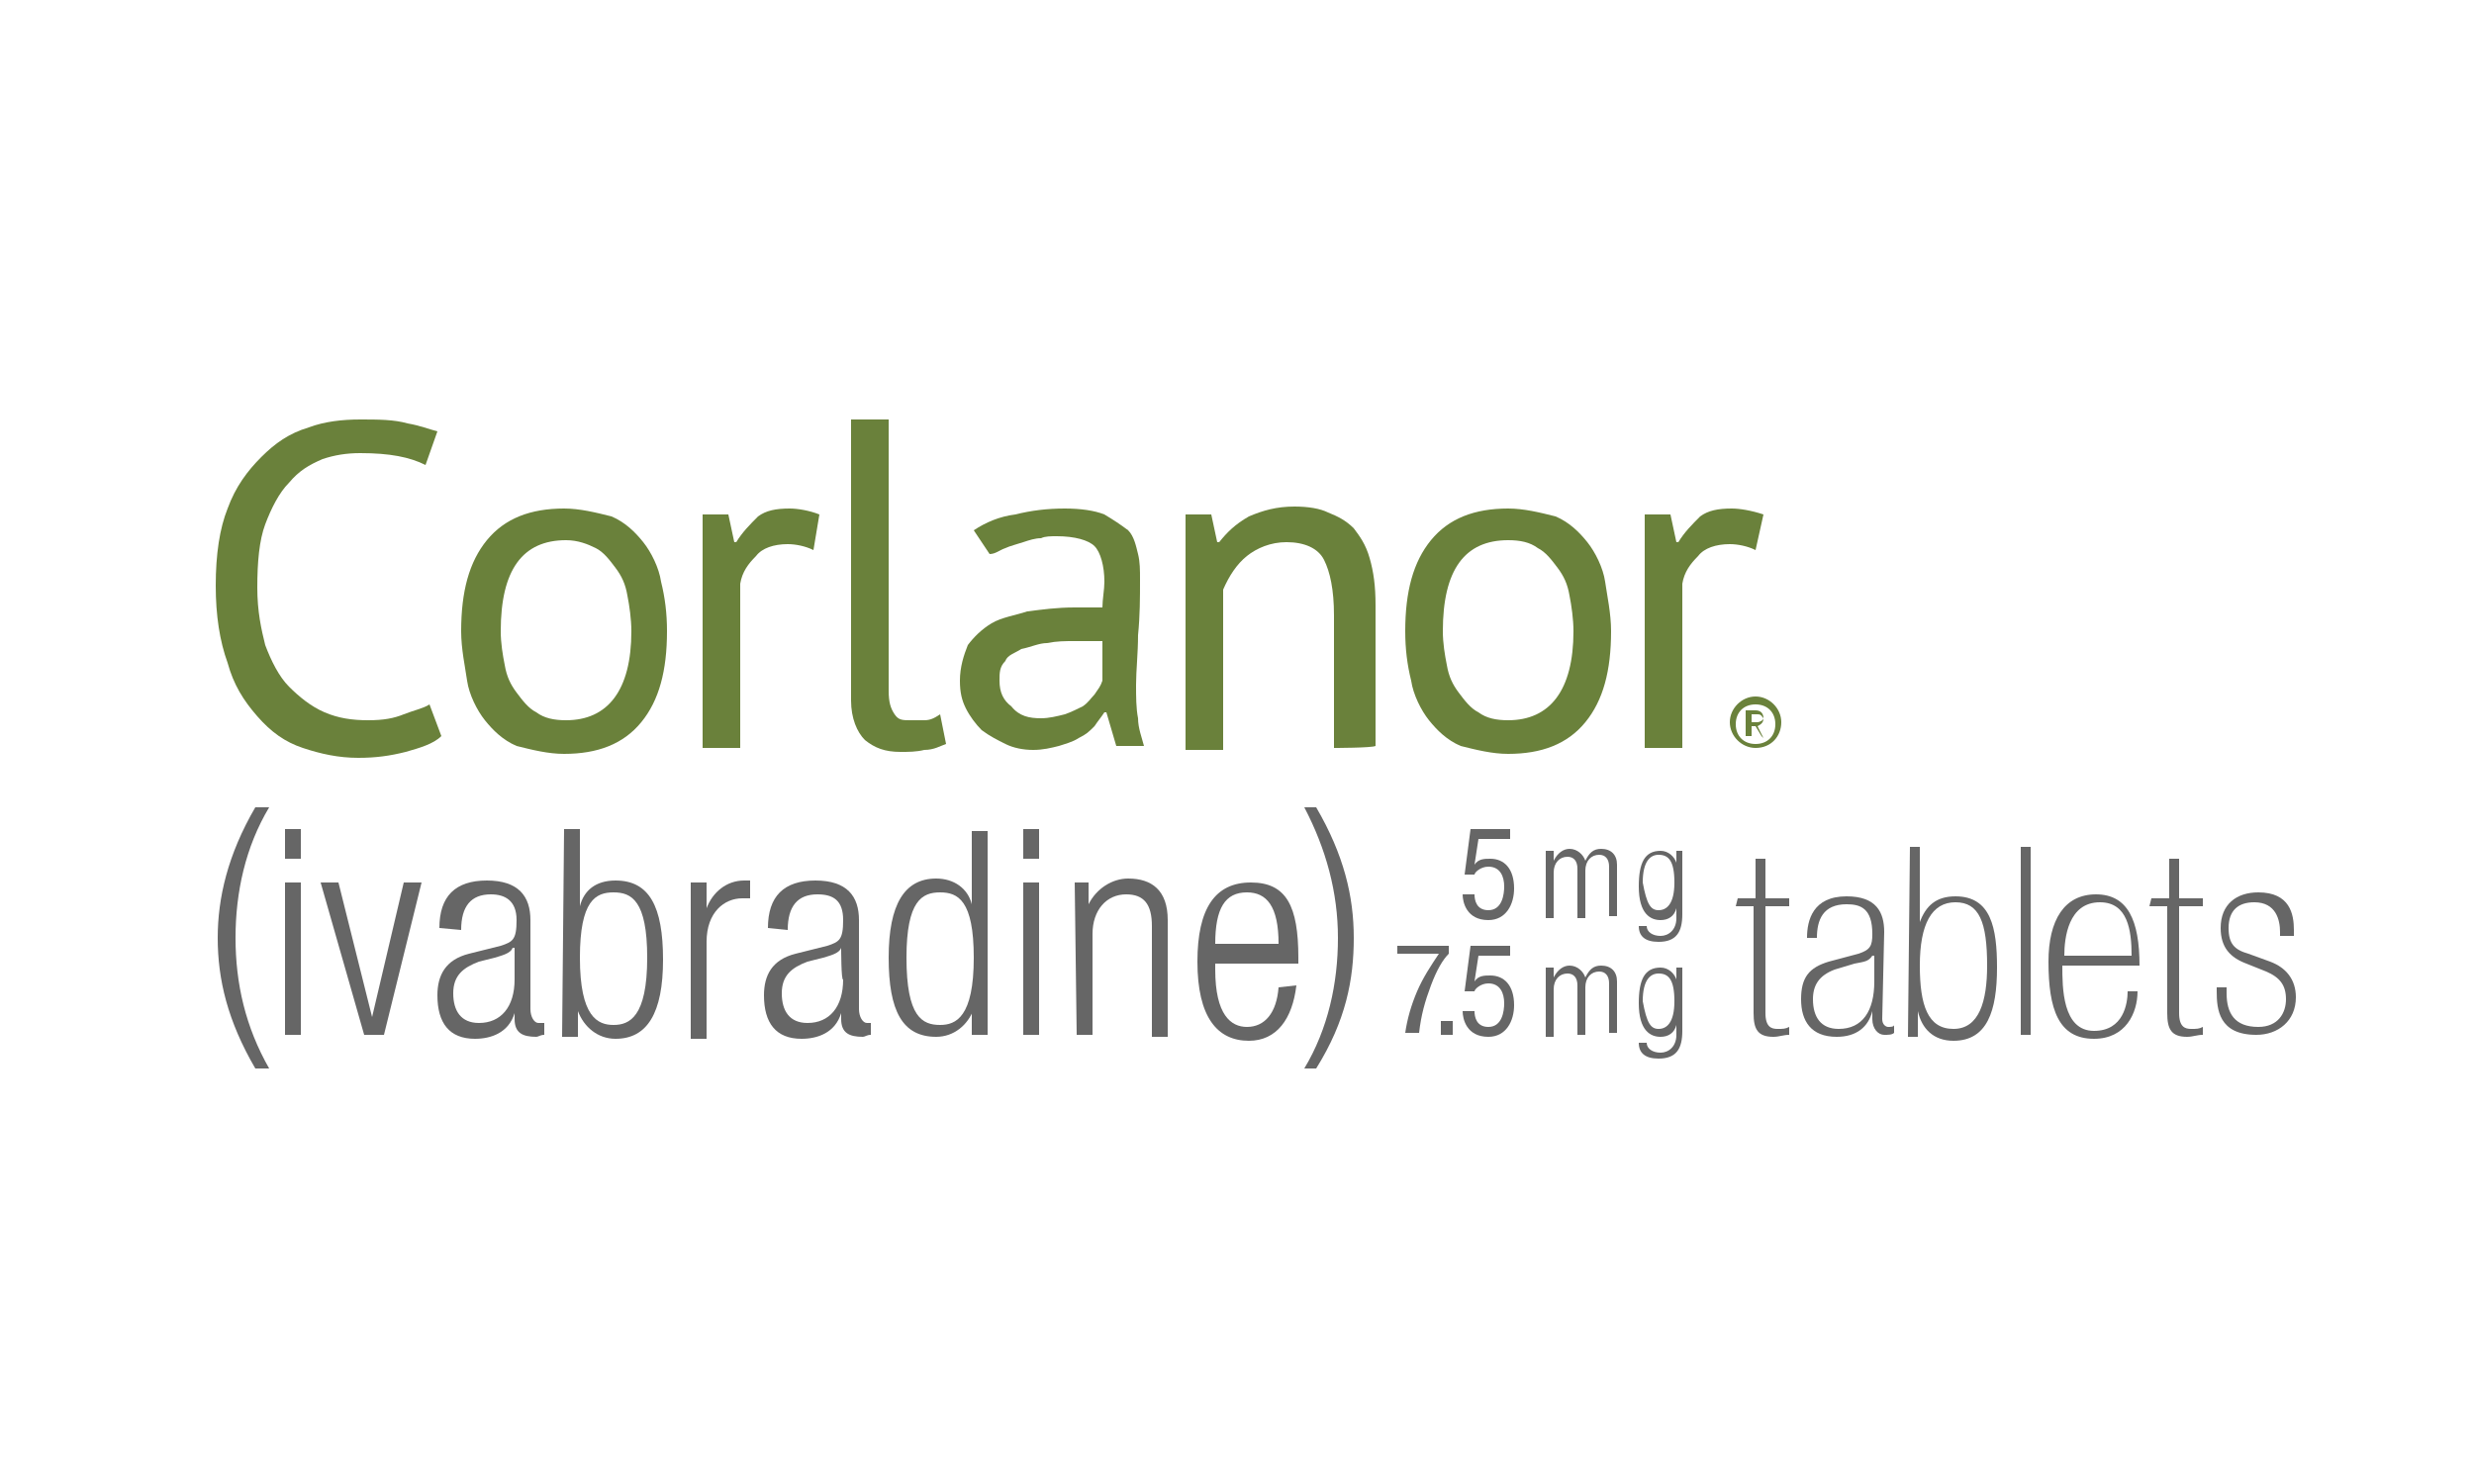 <?xml version="1.0" encoding="utf-8"?>
<!-- Generator: Adobe Illustrator 22.0.1, SVG Export Plug-In . SVG Version: 6.00 Build 0)  -->
<svg version="1.1" id="Layer_1" xmlns="http://www.w3.org/2000/svg" xmlns:xlink="http://www.w3.org/1999/xlink" x="0px" y="0px"
	 viewBox="0 0 125 75" style="enable-background:new 0 0 125 75;" xml:space="preserve">
<style type="text/css">
	.st0{fill:#6A813B;}
	.st1{fill:#666666;}
</style>
<g>
	<path class="st0" d="M22.3,37.2c-0.4,0.4-1.1,0.6-1.8,0.8c-0.8,0.2-1.5,0.3-2.4,0.3c-1,0-1.9-0.2-2.8-0.5s-1.6-0.8-2.3-1.6
		s-1.2-1.6-1.5-2.7c-0.4-1.1-0.6-2.4-0.6-3.9c0-1.6,0.2-2.9,0.6-3.9c0.4-1.1,1-1.9,1.7-2.6s1.4-1.2,2.4-1.5c0.8-0.3,1.7-0.4,2.6-0.4
		c0.9,0,1.7,0,2.4,0.2c0.6,0.1,1.1,0.3,1.5,0.4l-0.6,1.7c-0.8-0.4-1.8-0.6-3.3-0.6c-0.7,0-1.3,0.1-1.9,0.3c-0.7,0.3-1.2,0.6-1.7,1.2
		c-0.5,0.5-0.9,1.3-1.2,2.1c-0.3,0.8-0.4,1.9-0.4,3.2c0,1.2,0.2,2.1,0.4,2.9c0.3,0.8,0.7,1.6,1.2,2.1c0.5,0.5,1.1,1,1.8,1.3
		c0.7,0.3,1.4,0.4,2.2,0.4s1.3-0.1,1.8-0.3c0.5-0.2,1-0.3,1.3-0.5L22.3,37.2z"/>
	<path class="st0" d="M23.3,31.9c0-2,0.4-3.5,1.3-4.6c0.9-1.1,2.2-1.6,3.9-1.6c0.8,0,1.6,0.2,2.4,0.4c0.7,0.3,1.2,0.8,1.6,1.3
		c0.4,0.5,0.8,1.3,0.9,2c0.2,0.8,0.3,1.6,0.3,2.5c0,2-0.4,3.5-1.3,4.6s-2.2,1.6-3.9,1.6c-0.8,0-1.6-0.2-2.4-0.4
		c-0.7-0.3-1.2-0.8-1.6-1.3s-0.8-1.3-0.9-2S23.3,32.8,23.3,31.9 M25.3,31.9c0,0.6,0.1,1.2,0.2,1.7c0.1,0.6,0.3,1,0.6,1.4
		c0.3,0.4,0.6,0.8,1,1c0.4,0.3,0.9,0.4,1.5,0.4c2.1,0,3.3-1.5,3.3-4.5c0-0.6-0.1-1.3-0.2-1.8c-0.1-0.6-0.3-1-0.6-1.4s-0.6-0.8-1-1
		s-0.9-0.4-1.5-0.4C26.4,27.3,25.3,28.8,25.3,31.9"/>
	<path class="st0" d="M41.1,27.8c-0.4-0.2-0.9-0.3-1.3-0.3c-0.7,0-1.3,0.2-1.6,0.6c-0.4,0.4-0.7,0.8-0.8,1.4v8.3h-1.9V26h1.3
		l0.3,1.4h0.1c0.3-0.5,0.7-0.9,1.1-1.3c0.4-0.3,0.9-0.4,1.6-0.4c0.4,0,1,0.1,1.5,0.3L41.1,27.8z"/>
	<path class="st0" d="M44.9,34.9c0,0.6,0.1,0.9,0.3,1.2c0.2,0.3,0.4,0.3,0.8,0.3c0.2,0,0.4,0,0.7,0s0.5-0.1,0.8-0.3l0.3,1.5
		c-0.3,0.1-0.6,0.3-1.1,0.3c-0.4,0.1-0.8,0.1-1.2,0.1c-0.8,0-1.3-0.2-1.8-0.6c-0.4-0.4-0.7-1.1-0.7-2V21.2h1.9L44.9,34.9L44.9,34.9z
		"/>
	<path class="st0" d="M49.2,26.8c0.6-0.4,1.3-0.7,2.1-0.8c0.8-0.2,1.6-0.3,2.5-0.3c0.8,0,1.5,0.1,2,0.3c0.5,0.3,0.8,0.5,1.2,0.8
		c0.3,0.3,0.4,0.8,0.5,1.2c0.1,0.4,0.1,0.8,0.1,1.3c0,0.9,0,1.8-0.1,2.8c0,0.9-0.1,1.8-0.1,2.5c0,0.6,0,1.2,0.1,1.7
		c0,0.5,0.2,1,0.3,1.4h-1.4l-0.5-1.7h-0.1c-0.2,0.3-0.3,0.4-0.5,0.7c-0.3,0.3-0.4,0.4-0.8,0.6c-0.3,0.2-0.7,0.3-1,0.4
		c-0.4,0.1-0.8,0.2-1.3,0.2s-1-0.1-1.4-0.3c-0.4-0.2-0.8-0.4-1.2-0.7c-0.3-0.3-0.6-0.7-0.8-1.1c-0.2-0.4-0.3-0.8-0.3-1.4
		c0-0.7,0.2-1.3,0.4-1.8c0.3-0.4,0.7-0.8,1.2-1.1c0.5-0.3,1.2-0.4,1.8-0.6c0.8-0.1,1.5-0.2,2.4-0.2h0.7c0.3,0,0.4,0,0.7,0
		c0-0.4,0.1-0.9,0.1-1.3c0-0.8-0.2-1.5-0.5-1.8s-1-0.5-1.9-0.5c-0.3,0-0.6,0-0.8,0.1c-0.3,0-0.6,0.1-0.9,0.2
		c-0.3,0.1-0.7,0.2-0.9,0.3c-0.3,0.1-0.5,0.3-0.8,0.3L49.2,26.8z M52.6,36.3c0.4,0,0.8-0.1,1.2-0.2c0.3-0.1,0.7-0.3,0.9-0.4
		c0.3-0.2,0.4-0.4,0.6-0.6c0.2-0.3,0.3-0.4,0.4-0.7v-2c-0.3,0-0.4,0-0.7,0s-0.4,0-0.7,0c-0.5,0-0.9,0-1.4,0.1
		c-0.4,0-0.8,0.2-1.3,0.3c-0.3,0.2-0.7,0.3-0.8,0.6c-0.3,0.3-0.3,0.6-0.3,1c0,0.6,0.2,1,0.6,1.3C51.5,36.2,52,36.3,52.6,36.3"/>
	<path class="st0" d="M67.4,37.8v-6.7c0-1.3-0.2-2.2-0.5-2.8c-0.3-0.6-1-0.9-1.9-0.9c-0.8,0-1.5,0.3-2,0.7c-0.5,0.4-0.9,1-1.2,1.7
		v8.1h-1.9V26h1.3l0.3,1.4h0.1c0.4-0.5,0.8-0.9,1.5-1.3c0.7-0.3,1.4-0.5,2.3-0.5c0.7,0,1.3,0.1,1.7,0.3c0.5,0.2,0.9,0.4,1.3,0.8
		c0.3,0.4,0.6,0.8,0.8,1.5s0.3,1.4,0.3,2.4v7.1C69.3,37.8,67.4,37.8,67.4,37.8z"/>
	<path class="st0" d="M71,31.9c0-2,0.4-3.5,1.3-4.6s2.2-1.6,3.9-1.6c0.8,0,1.6,0.2,2.4,0.4c0.7,0.3,1.2,0.8,1.6,1.3
		c0.4,0.5,0.8,1.3,0.9,2s0.3,1.6,0.3,2.5c0,2-0.4,3.5-1.3,4.6s-2.2,1.6-3.9,1.6c-0.8,0-1.6-0.2-2.4-0.4c-0.7-0.3-1.2-0.8-1.6-1.3
		s-0.8-1.3-0.9-2C71.1,33.6,71,32.8,71,31.9 M72.9,31.9c0,0.6,0.1,1.2,0.2,1.7c0.1,0.6,0.3,1,0.6,1.4c0.3,0.4,0.6,0.8,1,1
		c0.4,0.3,0.9,0.4,1.5,0.4c2.1,0,3.3-1.5,3.3-4.5c0-0.6-0.1-1.3-0.2-1.8c-0.1-0.6-0.3-1-0.6-1.4c-0.3-0.4-0.6-0.8-1-1
		c-0.4-0.3-0.9-0.4-1.5-0.4C74,27.3,72.9,28.8,72.9,31.9"/>
	<path class="st0" d="M88.7,27.8c-0.4-0.2-0.9-0.3-1.3-0.3c-0.7,0-1.3,0.2-1.6,0.6c-0.4,0.4-0.7,0.8-0.8,1.4v8.3h-1.9V26h1.3
		l0.3,1.4h0.1c0.3-0.5,0.7-0.9,1.1-1.3c0.4-0.3,0.9-0.4,1.6-0.4c0.4,0,1,0.1,1.6,0.3L88.7,27.8z"/>
</g>
<g>
	<path class="st0" d="M88.7,37.8c-0.7,0-1.3-0.6-1.3-1.3c0-0.7,0.6-1.3,1.3-1.3c0.7,0,1.3,0.6,1.3,1.3C90,37.2,89.5,37.8,88.7,37.8z
		 M88.7,35.6c-0.6,0-1,0.4-1,1s0.4,1,1,1s1-0.4,1-1S89.3,35.6,88.7,35.6z M89,37.2l-0.3-0.5h-0.2v0.5h-0.3v-1.3h0.5
		c0.3,0,0.4,0.2,0.4,0.4c0,0.2-0.1,0.3-0.3,0.4l0.3,0.6L89,37.2C89,37.3,89,37.2,89,37.2z M88.8,36.1h-0.3v0.4h0.3
		c0.1,0,0.3-0.1,0.3-0.2C89,36.2,89,36.1,88.8,36.1z"/>
</g>
<g>
	<path class="st1" d="M74.3,41.9h2v0.5h-1.6l-0.2,1.3l0,0c0.2-0.3,0.5-0.3,0.8-0.3c0.7,0,1.2,0.5,1.2,1.5c0,0.8-0.4,1.6-1.3,1.6
		c-1.1,0-1.3-0.9-1.3-1.3h0.6c0,0.3,0.1,0.8,0.7,0.8c0.7,0,0.8-0.8,0.8-1.2c0-0.5-0.2-1-0.8-1c-0.4,0-0.7,0.3-0.7,0.4h-0.5
		L74.3,41.9z"/>
	<path class="st1" d="M78.2,43h0.3v0.5l0,0c0.2-0.4,0.5-0.6,0.8-0.6c0.4,0,0.7,0.3,0.8,0.6l0,0c0.2-0.4,0.4-0.6,0.8-0.6
		c0.5,0,0.8,0.3,0.8,0.8v2.6h-0.4v-2.5c0-0.4-0.2-0.6-0.5-0.6c-0.4,0-0.7,0.3-0.7,0.8v2.4h-0.4v-2.5c0-0.4-0.2-0.6-0.5-0.6
		c-0.4,0-0.7,0.3-0.7,0.8v2.3h-0.4V43L78.2,43z"/>
	<path class="st1" d="M84.7,43H85v3.2c0,0.9-0.3,1.4-1.2,1.4c-0.7,0-1-0.3-1-0.8h0.4c0,0.3,0.3,0.5,0.7,0.5c0.4,0,0.8-0.3,0.8-0.9
		v-0.5l0,0c-0.1,0.4-0.4,0.6-0.8,0.6c-0.5,0-1.1-0.3-1.1-1.7c0-1.2,0.3-1.8,1.1-1.8c0.4,0,0.7,0.3,0.8,0.6l0,0L84.7,43L84.7,43z
		 M83.8,46c0.4,0,0.8-0.3,0.8-1.4c0-1.1-0.3-1.4-0.8-1.4c-0.4,0-0.8,0.3-0.8,1.4C83.2,45.7,83.4,46,83.8,46z"/>
	<path class="st1" d="M70.6,47.8h2.6v0.4c-0.3,0.3-0.6,0.8-0.9,1.6c-0.3,0.8-0.5,1.5-0.6,2.4H71c0.1-0.7,0.3-1.4,0.6-2.1
		c0.3-0.7,0.7-1.3,1.1-1.9h-2.1V47.8L70.6,47.8z"/>
	<path class="st1" d="M72.8,51.6h0.6v0.7h-0.6V51.6z"/>
	<path class="st1" d="M74.3,47.8h2v0.5h-1.6l-0.2,1.3l0,0c0.2-0.3,0.5-0.3,0.8-0.3c0.7,0,1.2,0.5,1.2,1.5c0,0.8-0.4,1.6-1.3,1.6
		c-1.1,0-1.3-0.9-1.3-1.3h0.6c0,0.3,0.1,0.8,0.7,0.8c0.7,0,0.8-0.8,0.8-1.2c0-0.5-0.2-1-0.8-1c-0.4,0-0.7,0.3-0.7,0.4h-0.5
		L74.3,47.8z"/>
	<path class="st1" d="M78.2,48.9h0.3v0.5l0,0c0.2-0.4,0.5-0.6,0.8-0.6c0.4,0,0.7,0.3,0.8,0.6l0,0c0.2-0.4,0.4-0.6,0.8-0.6
		c0.5,0,0.8,0.3,0.8,0.8v2.6h-0.4v-2.5c0-0.4-0.2-0.6-0.5-0.6c-0.4,0-0.7,0.3-0.7,0.8v2.4h-0.4v-2.5c0-0.4-0.2-0.6-0.5-0.6
		c-0.4,0-0.7,0.3-0.7,0.8v2.4h-0.4V48.9L78.2,48.9z"/>
	<path class="st1" d="M84.7,48.9H85v3.2c0,0.9-0.3,1.4-1.2,1.4c-0.7,0-1-0.3-1-0.8h0.4c0,0.3,0.3,0.5,0.7,0.5c0.4,0,0.8-0.3,0.8-0.9
		v-0.5l0,0c-0.1,0.4-0.4,0.6-0.8,0.6c-0.5,0-1.1-0.3-1.1-1.7c0-1.2,0.3-1.8,1.1-1.8c0.4,0,0.7,0.3,0.8,0.6l0,0L84.7,48.9L84.7,48.9z
		 M83.8,52c0.4,0,0.8-0.3,0.8-1.4s-0.3-1.4-0.8-1.4c-0.4,0-0.8,0.3-0.8,1.4C83.2,51.7,83.4,52,83.8,52z"/>
</g>
<g>
	<g>
		<path class="st1" d="M13.6,40.8c-1.2,2-1.7,4.3-1.7,6.6c0,2.3,0.5,4.5,1.7,6.6h-0.7c-1.4-2.4-1.9-4.5-1.9-6.6c0-2,0.5-4.2,1.9-6.6
			H13.6z"/>
		<path class="st1" d="M14.4,41.9h0.8v1.5h-0.8V41.9z M14.4,44.6h0.8v7.7h-0.8V44.6z"/>
		<path class="st1" d="M16.2,44.6h0.9l1.7,6.8l0,0l1.6-6.8h0.9l-1.9,7.7h-1L16.2,44.6z"/>
		<path class="st1" d="M22.2,46.9c0-1.6,0.8-2.4,2.4-2.4c1.6,0,2.2,0.8,2.2,2V51c0,0.4,0.2,0.7,0.4,0.7h0.3v0.6
			c-0.2,0-0.3,0.1-0.4,0.1c-0.7,0-1.1-0.2-1.1-0.9v-0.3l0,0c-0.3,1-1.2,1.3-2,1.3c-1.3,0-1.9-0.8-1.9-2.2c0-1,0.4-1.8,1.6-2.1
			l1.6-0.4c0.6-0.2,0.8-0.3,0.8-1.3c0-1-0.6-1.3-1.3-1.3c-1,0-1.5,0.6-1.5,1.8L22.2,46.9L22.2,46.9z M25.9,47.9L25.9,47.9
			c-0.1,0.3-0.6,0.4-0.9,0.5l-0.8,0.2c-0.8,0.3-1.3,0.7-1.3,1.6c0,0.9,0.4,1.5,1.3,1.5c1.1,0,1.8-0.8,1.8-2.2V47.9z"/>
		<path class="st1" d="M28.5,41.9h0.8v3.9l0,0c0.2-0.8,0.8-1.3,1.8-1.3c1.7,0,2.4,1.3,2.4,4c0,2.7-0.8,4-2.4,4
			c-0.9,0-1.6-0.6-1.9-1.4l0,0v1.3h-0.8L28.5,41.9L28.5,41.9z M31,51.8c0.8,0,1.7-0.4,1.7-3.4c0-2.9-0.8-3.3-1.7-3.3
			s-1.7,0.4-1.7,3.3C29.3,51.4,30.2,51.8,31,51.8z"/>
		<path class="st1" d="M34.9,44.6h0.8v1.3l0,0c0.3-0.8,1-1.4,1.9-1.4c0.1,0,0.2,0,0.3,0v0.9c-0.2,0-0.3,0-0.4,0
			c-0.9,0-1.8,0.7-1.8,2.2v4.9h-0.8V44.6z"/>
		<path class="st1" d="M38.8,46.9c0-1.6,0.8-2.4,2.4-2.4s2.2,0.8,2.2,2V51c0,0.4,0.2,0.7,0.4,0.7H44v0.6c-0.2,0-0.3,0.1-0.4,0.1
			c-0.7,0-1.1-0.2-1.1-0.9v-0.3l0,0c-0.3,1-1.2,1.3-2,1.3c-1.3,0-1.9-0.8-1.9-2.2c0-1,0.4-1.8,1.6-2.1l1.6-0.4
			c0.6-0.2,0.8-0.3,0.8-1.3c0-1-0.5-1.3-1.3-1.3c-1,0-1.5,0.6-1.5,1.8L38.8,46.9L38.8,46.9z M42.5,47.9L42.5,47.9
			c-0.1,0.3-0.6,0.4-0.9,0.5l-0.8,0.2c-0.8,0.3-1.3,0.7-1.3,1.6c0,0.9,0.4,1.5,1.3,1.5c1.1,0,1.8-0.8,1.8-2.2
			C42.5,49.6,42.5,47.9,42.5,47.9z"/>
		<path class="st1" d="M49.2,51L49.2,51c-0.3,0.8-1,1.4-1.9,1.4c-1.7,0-2.4-1.3-2.4-4c0-2.7,0.8-4,2.4-4c0.9,0,1.6,0.5,1.8,1.3l0,0
			V42h0.8v10.3h-0.8V51H49.2z M47.5,51.8c0.8,0,1.7-0.4,1.7-3.4c0-2.9-0.8-3.3-1.7-3.3s-1.7,0.4-1.7,3.3
			C45.8,51.4,46.6,51.8,47.5,51.8z"/>
		<path class="st1" d="M51.7,41.9h0.8v1.5h-0.8V41.9z M51.7,44.6h0.8v7.7h-0.8V44.6z"/>
		<path class="st1" d="M54.3,44.6H55v1.1l0,0c0.4-0.8,1.2-1.3,2-1.3c1.2,0,2,0.6,2,2.1v5.9h-0.8v-5.6c0-1.1-0.4-1.6-1.3-1.6
			c-1,0-1.7,0.8-1.7,2v5.1h-0.8L54.3,44.6L54.3,44.6z"/>
		<path class="st1" d="M65.5,49.8c-0.2,1.7-1,2.8-2.4,2.8c-1.6,0-2.6-1.2-2.6-4c0-2.7,0.9-4,2.7-4s2.4,1.2,2.4,3.8v0.3h-4.2v0.3
			c0,2.3,0.8,2.9,1.6,2.9c0.9,0,1.5-0.7,1.6-2L65.5,49.8L65.5,49.8z M64.6,47.7c0-1.9-0.6-2.6-1.6-2.6c-1.1,0-1.6,0.8-1.6,2.6H64.6z
			"/>
		<path class="st1" d="M65.9,54c1.2-2,1.7-4.3,1.7-6.6s-0.6-4.5-1.7-6.6h0.6c1.4,2.4,1.9,4.5,1.9,6.6S68,51.6,66.5,54H65.9z"/>
	</g>
</g>
<g>
	<path class="st1" d="M87.8,45.4h0.9v-2h0.5v2h1.2v0.4h-1.2v5.4c0,0.7,0.3,0.8,0.6,0.8c0.3,0,0.4,0,0.6-0.1v0.4
		c-0.3,0-0.5,0.1-0.8,0.1c-0.8,0-1-0.4-1-1.2v-5.4h-0.9L87.8,45.4L87.8,45.4z"/>
	<path class="st1" d="M95.1,51.5c0,0.3,0.2,0.4,0.3,0.4c0.1,0,0.3,0,0.3-0.1v0.4c-0.1,0.1-0.3,0.1-0.5,0.1c-0.3,0-0.6-0.3-0.6-0.8
		v-0.4l0,0c-0.2,0.8-0.8,1.3-1.8,1.3c-1.3,0-1.8-0.8-1.8-1.9s0.4-1.6,1.4-1.9l1.5-0.4c0.6-0.2,0.7-0.4,0.7-1c0-1.3-0.6-1.5-1.3-1.5
		c-1.2,0-1.5,0.8-1.5,1.7h-0.5c0-0.9,0.3-2.1,2-2.1c1.5,0,1.9,0.8,1.9,1.8L95.1,51.5L95.1,51.5z M94.6,48.3L94.6,48.3
		c-0.2,0.3-0.4,0.3-0.9,0.4l-1,0.3c-0.8,0.3-1.1,0.8-1.1,1.5c0,0.9,0.4,1.5,1.3,1.5c1.2,0,1.8-0.9,1.8-2.4V48.3L94.6,48.3z"/>
	<path class="st1" d="M96.5,42.8H97v3.8l0,0c0.3-0.8,0.8-1.3,1.8-1.3c1.8,0,2.1,1.6,2.1,3.6c0,2.2-0.5,3.7-2.2,3.7
		c-1,0-1.6-0.6-1.8-1.5l0,0v1.3h-0.5L96.5,42.8L96.5,42.8z M97,48.8c0,2,0.4,3.2,1.7,3.2c1.3,0,1.7-1.4,1.7-3.2
		c0-2.2-0.4-3.2-1.6-3.2S97,46.7,97,48.8z"/>
	<path class="st1" d="M102.1,42.8h0.5v9.5h-0.5V42.8z"/>
	<path class="st1" d="M104.2,48.8c0,1.1,0,3.3,1.6,3.3c1.5,0,1.7-1.4,1.7-2h0.5c0,1.1-0.6,2.4-2.2,2.4c-1.8,0-2.3-1.5-2.3-3.9
		c0-2.1,0.8-3.4,2.4-3.4s2.2,1.3,2.2,3.6C108.2,48.8,104.2,48.8,104.2,48.8z M107.7,48.3c0-1.3-0.2-2.7-1.6-2.7
		c-1.6,0-1.8,1.8-1.8,2.7H107.7z"/>
	<path class="st1" d="M108.7,45.4h0.9v-2h0.5v2h1.2v0.4h-1.2v5.4c0,0.7,0.3,0.8,0.6,0.8c0.3,0,0.4,0,0.6-0.1v0.4
		c-0.3,0-0.5,0.1-0.8,0.1c-0.8,0-1-0.4-1-1.2v-5.4h-0.9L108.7,45.4L108.7,45.4z"/>
	<path class="st1" d="M115.2,47.3v-0.2c0-0.6-0.2-1.5-1.3-1.5c-0.8,0-1.3,0.4-1.3,1.3c0,0.8,0.3,1.1,1,1.3l1.1,0.4
		c0.8,0.3,1.3,0.9,1.3,1.8c0,1.2-0.9,1.9-2,1.9c-1.9,0-2-1.3-2-2.2v-0.2h0.5v0.3c0,1,0.4,1.7,1.6,1.7c1,0,1.4-0.7,1.4-1.4
		c0-0.7-0.3-1.1-1-1.4l-1-0.4c-0.8-0.3-1.3-0.8-1.3-1.8c0-1.2,0.8-1.8,1.9-1.8c1.6,0,1.8,1.1,1.8,1.9v0.3
		C115.8,47.3,115.2,47.3,115.2,47.3z"/>
</g>
</svg>
